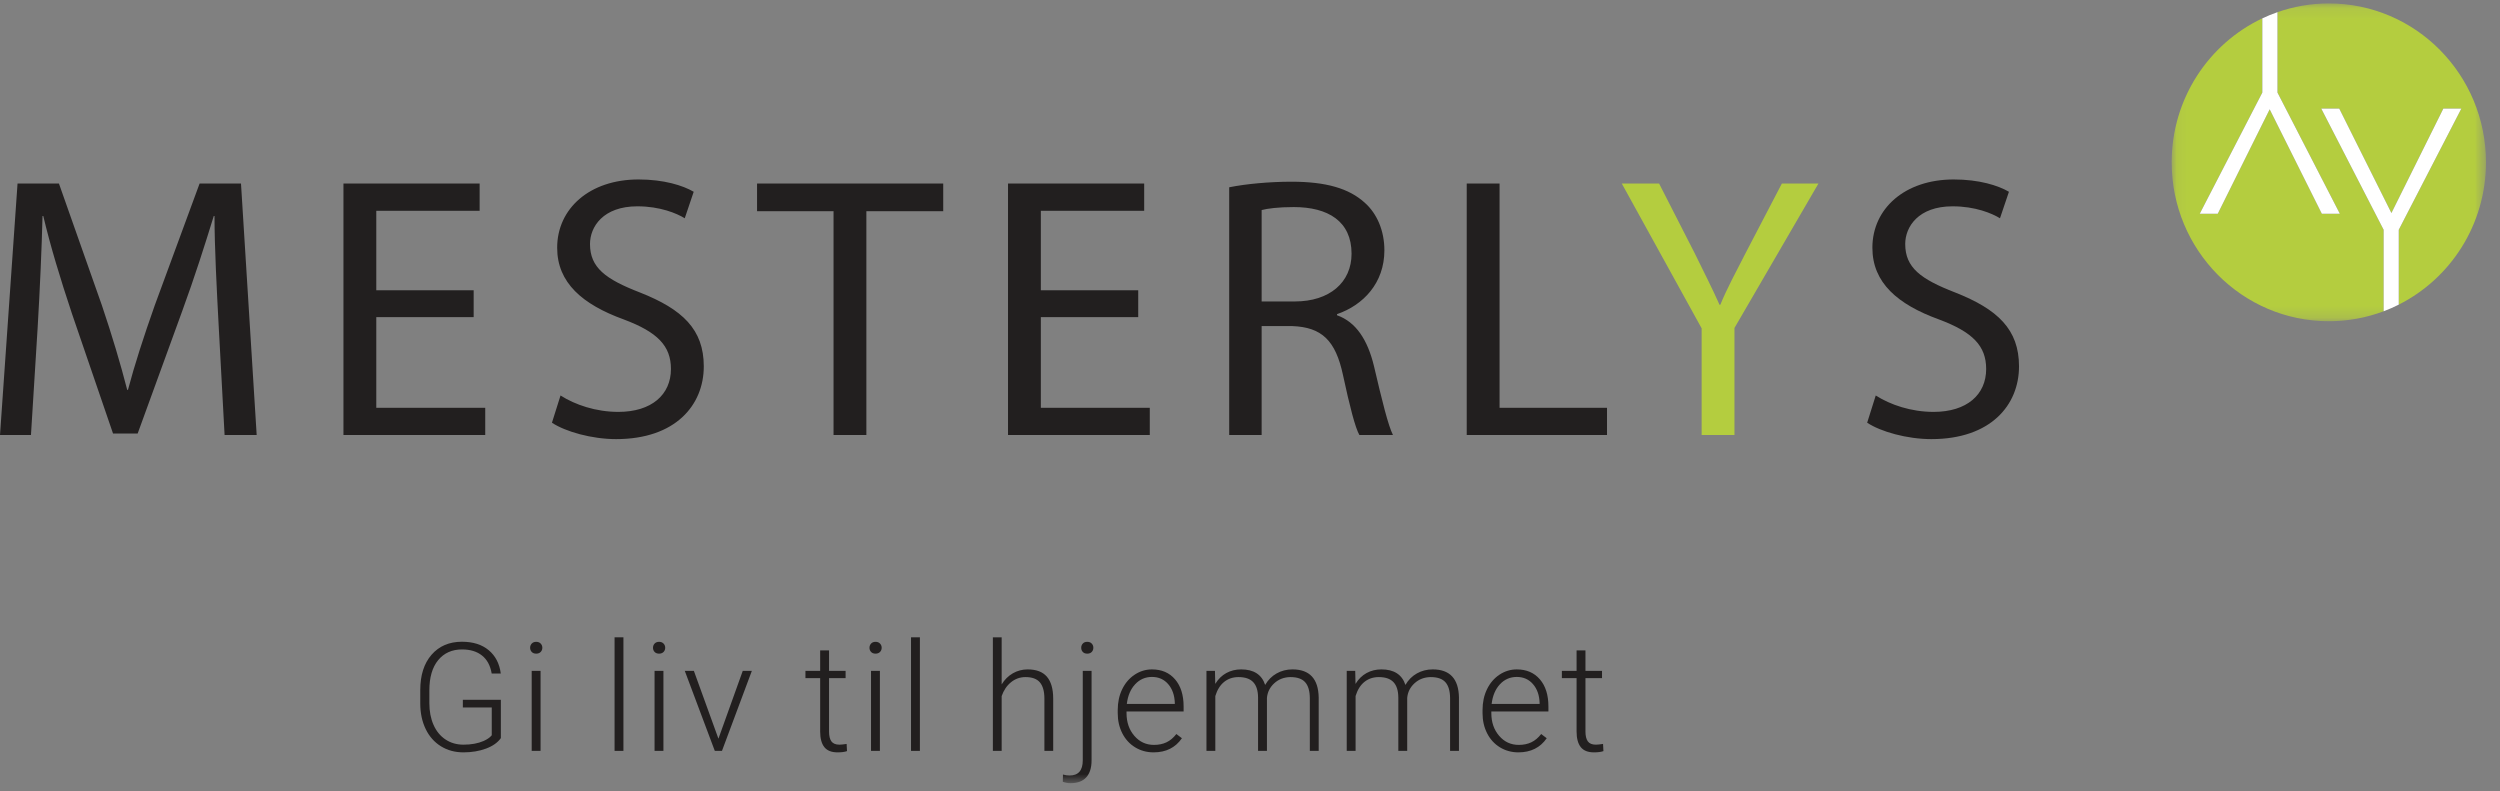 <?xml version="1.0" encoding="UTF-8"?> <svg xmlns="http://www.w3.org/2000/svg" xmlns:xlink="http://www.w3.org/1999/xlink" width="218px" height="69px" viewBox="0 0 218 69" version="1.1"><rect x="0" y="0" width="218" height="69" fill="#808080" stroke="none"/><title>Group 33</title><defs><polygon id="path-1" points="0.07 0.106 27.476 0.106 27.476 27.817 0.07 27.817"></polygon><polygon id="path-3" points="0 68.294 216.776 68.294 216.776 0.3 0 0.3"></polygon></defs><g id="Symbols" stroke="none" stroke-width="1" fill="none" fill-rule="evenodd"><g id="Header-USP-ønskeliste" transform="translate(-38, -45)"><g id="Group-33" transform="translate(38, 45)"><path d="M127.899,37.933 L140.131,37.933 L140.131,35.559 L130.762,35.559 L130.762,16.007 L127.899,16.007 L127.899,37.933 L127.899,37.933 Z M110.015,18.317 C110.503,18.187 111.447,18.057 112.813,18.057 C115.806,18.057 117.856,19.292 117.856,22.123 C117.856,24.628 115.936,26.287 112.911,26.287 L110.015,26.287 L110.015,18.317 Z M107.186,37.933 L110.015,37.933 L110.015,28.434 L112.683,28.434 C115.253,28.532 116.457,29.67 117.107,32.696 C117.693,35.428 118.181,37.315 118.539,37.933 L121.466,37.933 C121.044,37.088 120.523,34.972 119.808,31.915 C119.255,29.638 118.247,28.076 116.587,27.49 L116.587,27.393 C118.864,26.612 120.719,24.693 120.719,21.83 C120.719,20.106 120.068,18.61 118.994,17.666 C117.628,16.431 115.643,15.845 112.618,15.845 C110.699,15.845 108.617,16.039 107.186,16.332 L107.186,37.933 Z M99.253,25.311 L90.762,25.311 L90.762,18.382 L99.773,18.382 L99.773,16.007 L87.899,16.007 L87.899,37.933 L100.262,37.933 L100.262,35.558 L90.762,35.558 L90.762,27.654 L99.253,27.654 L99.253,25.311 L99.253,25.311 Z M72.685,37.933 L75.548,37.933 L75.548,18.414 L82.249,18.414 L82.249,16.007 L66.015,16.007 L66.015,18.414 L72.685,18.414 L72.685,37.933 L72.685,37.933 Z M48.13,36.86 C49.3,37.64 51.61,38.291 53.725,38.291 C58.898,38.291 61.37,35.331 61.37,31.947 C61.37,28.727 59.516,26.97 55.807,25.506 C52.781,24.336 51.448,23.327 51.448,21.277 C51.448,19.781 52.586,17.991 55.579,17.991 C57.563,17.991 59.027,18.61 59.71,19.033 L60.491,16.723 C59.549,16.17 57.888,15.649 55.677,15.649 C51.416,15.649 48.585,18.187 48.585,21.602 C48.585,24.661 50.797,26.547 54.375,27.849 C57.336,28.955 58.506,30.159 58.506,32.176 C58.506,34.42 56.815,35.917 53.92,35.917 C51.968,35.917 50.147,35.299 48.878,34.486 L48.13,36.86 L48.13,36.86 Z M41.303,25.311 L32.812,25.311 L32.812,18.382 L41.824,18.382 L41.824,16.007 L29.949,16.007 L29.949,37.933 L42.312,37.933 L42.312,35.558 L32.812,35.558 L32.812,27.654 L41.303,27.654 L41.303,25.311 L41.303,25.311 Z M19.584,37.933 L22.382,37.933 L21.015,16.007 L17.404,16.007 L13.5,26.612 C12.524,29.377 11.744,31.785 11.158,33.997 L11.093,33.997 C10.507,31.72 9.791,29.312 8.88,26.612 L5.14,16.007 L1.529,16.007 L0,37.933 L2.7,37.933 L3.285,28.532 C3.481,25.213 3.643,21.57 3.708,18.837 L3.774,18.837 C4.392,21.44 5.237,24.237 6.278,27.361 L9.856,37.803 L12.004,37.803 L15.875,27.165 C16.981,24.14 17.86,21.375 18.64,18.837 L18.705,18.837 C18.705,21.537 18.901,25.246 19.063,28.304 L19.584,37.933 L19.584,37.933 Z" id="Fill-1" fill="#221F1F"></path><path d="M151.246,37.933 L151.246,28.597 L158.566,16.007 L155.377,16.007 L152.222,22.058 C151.376,23.717 150.595,25.148 150.01,26.58 L149.945,26.58 C149.261,25.051 148.578,23.717 147.765,22.058 L144.674,16.007 L141.421,16.007 L148.383,28.63 L148.383,37.933 L151.246,37.933" id="Fill-3" fill="#B4CD3F"></path><path d="M162.817,36.86 C163.988,37.641 166.298,38.291 168.412,38.291 C173.584,38.291 176.058,35.331 176.058,31.947 C176.058,28.727 174.203,26.97 170.494,25.506 C167.468,24.336 166.135,23.327 166.135,21.277 C166.135,19.781 167.274,17.991 170.266,17.991 C172.251,17.991 173.714,18.61 174.398,19.033 L175.179,16.723 C174.236,16.17 172.576,15.649 170.364,15.649 C166.103,15.649 163.272,18.187 163.272,21.603 C163.272,24.661 165.484,26.547 169.062,27.849 C172.023,28.955 173.194,30.159 173.194,32.176 C173.194,34.42 171.503,35.917 168.607,35.917 C166.656,35.917 164.834,35.299 163.565,34.486 L162.817,36.86" id="Fill-5" fill="#221F1F"></path><polygon id="Fill-7" fill="#B4CD3F" points="189.369 14.158 189.369 14.157 189.369 14.156"></polygon><g id="Group-11" transform="translate(189.3, 0.194)"><mask id="mask-2" fill="white"><use xlink:href="#path-1"></use></mask><g id="Clip-10"></g><path d="M27.476,13.961 C27.476,6.309 21.341,0.105 13.774,0.105 C12.204,0.105 10.698,0.376 9.294,0.867 L9.294,7.876 L14.734,18.445 L13.165,18.445 L8.616,9.336 L4.087,18.446 L2.518,18.446 L7.976,7.877 L7.976,1.406 C3.306,3.614 0.07,8.405 0.07,13.962 C0.07,21.614 6.205,27.817 13.773,27.817 C15.455,27.817 17.065,27.51 18.554,26.949 L18.554,19.843 L13.114,9.274 L14.682,9.274 L19.232,18.383 L23.761,9.274 L25.33,9.274 L19.87,19.843 L19.87,26.37 C24.378,24.101 27.476,19.399 27.476,13.961" id="Fill-9" fill="#B4CD3F" mask="url(#mask-2)"></path></g><path d="M214.629,9.469 L213.061,9.469 L208.532,18.578 L203.982,9.469 L202.414,9.469 L207.854,20.037 L207.854,27.143 C208.305,26.974 208.743,26.779 209.17,26.565 L209.17,20.037 L214.629,9.469 Z" id="Fill-12" fill="#FFFFFF"></path><path d="M191.818,18.64 L193.386,18.64 L197.916,9.53 L202.465,18.639 L204.034,18.639 L198.594,8.071 L198.594,1.061 C198.144,1.219 197.704,1.398 197.276,1.601 L197.276,8.071 L191.818,18.64 Z" id="Fill-14" fill="#FFFFFF"></path><path d="M43.675,64.362 C43.4,64.753 42.968,65.058 42.382,65.277 C41.795,65.496 41.138,65.606 40.412,65.606 C39.677,65.606 39.024,65.43 38.452,65.077 C37.881,64.724 37.437,64.226 37.124,63.581 C36.81,62.937 36.651,62.197 36.647,61.363 L36.647,60.177 C36.647,58.875 36.976,57.846 37.633,57.091 C38.291,56.338 39.174,55.96 40.283,55.96 C41.25,55.96 42.028,56.206 42.617,56.699 C43.206,57.191 43.556,57.869 43.668,58.733 L42.875,58.733 C42.759,58.043 42.479,57.519 42.034,57.164 C41.589,56.808 41.008,56.631 40.29,56.631 C39.413,56.631 38.719,56.943 38.207,57.567 C37.695,58.19 37.44,59.07 37.44,60.205 L37.44,61.315 C37.44,62.029 37.562,62.661 37.804,63.209 C38.047,63.758 38.395,64.183 38.849,64.484 C39.302,64.785 39.823,64.935 40.412,64.935 C41.096,64.935 41.682,64.827 42.172,64.613 C42.491,64.471 42.727,64.305 42.881,64.116 L42.881,61.692 L40.361,61.692 L40.361,61.022 L43.675,61.022 L43.675,64.362 Z" id="Fill-16" fill="#221F1F"></path><mask id="mask-4" fill="white"><use xlink:href="#path-3"></use></mask><g id="Clip-19"></g><path d="M46.363,65.477 L47.137,65.477 L47.137,58.5 L46.363,58.5 L46.363,65.477 Z M46.227,56.485 C46.227,56.341 46.275,56.217 46.369,56.118 C46.464,56.017 46.593,55.967 46.756,55.967 C46.919,55.967 47.049,56.017 47.146,56.118 C47.243,56.217 47.291,56.341 47.291,56.485 C47.291,56.631 47.243,56.752 47.146,56.851 C47.049,56.949 46.919,56.998 46.756,56.998 C46.593,56.998 46.464,56.949 46.369,56.851 C46.275,56.752 46.227,56.631 46.227,56.485 L46.227,56.485 Z" id="Fill-18" fill="#221F1F" mask="url(#mask-4)"></path><polygon id="Fill-20" fill="#221F1F" mask="url(#mask-4)" points="53.59 65.477 54.363 65.477 54.363 55.573 53.59 55.573"></polygon><path d="M57.077,65.477 L57.851,65.477 L57.851,58.5 L57.077,58.5 L57.077,65.477 Z M56.942,56.485 C56.942,56.341 56.989,56.217 57.084,56.118 C57.178,56.017 57.307,55.967 57.47,55.967 C57.634,55.967 57.764,56.017 57.861,56.118 C57.957,56.217 58.006,56.341 58.006,56.485 C58.006,56.631 57.957,56.752 57.861,56.851 C57.764,56.949 57.634,56.998 57.47,56.998 C57.307,56.998 57.178,56.949 57.084,56.851 C56.989,56.752 56.942,56.631 56.942,56.485 L56.942,56.485 Z" id="Fill-21" fill="#221F1F" mask="url(#mask-4)"></path><polygon id="Fill-22" fill="#221F1F" mask="url(#mask-4)" points="62.647 64.413 64.768 58.5 65.561 58.5 62.956 65.477 62.331 65.477 59.713 58.5 60.506 58.5"></polygon><path d="M72.292,56.714 L72.292,58.5 L73.736,58.5 L73.736,59.132 L72.292,59.132 L72.292,63.787 C72.292,64.173 72.362,64.462 72.501,64.652 C72.641,64.84 72.874,64.935 73.201,64.935 C73.33,64.935 73.538,64.914 73.826,64.871 L73.859,65.497 C73.656,65.57 73.381,65.606 73.033,65.606 C72.504,65.606 72.12,65.452 71.879,65.145 C71.638,64.838 71.518,64.385 71.518,63.788 L71.518,59.132 L70.235,59.132 L70.235,58.5 L71.518,58.5 L71.518,56.714 L72.292,56.714 Z" id="Fill-23" fill="#221F1F" mask="url(#mask-4)"></path><path d="M75.953,65.477 L76.727,65.477 L76.727,58.5 L75.953,58.5 L75.953,65.477 Z M75.818,56.485 C75.818,56.341 75.866,56.217 75.96,56.118 C76.055,56.017 76.183,55.967 76.347,55.967 C76.51,55.967 76.64,56.017 76.737,56.118 C76.834,56.217 76.882,56.341 76.882,56.485 C76.882,56.631 76.834,56.752 76.737,56.851 C76.64,56.949 76.51,56.998 76.347,56.998 C76.183,56.998 76.055,56.949 75.96,56.851 C75.866,56.752 75.818,56.631 75.818,56.485 L75.818,56.485 Z" id="Fill-24" fill="#221F1F" mask="url(#mask-4)"></path><polygon id="Fill-25" fill="#221F1F" mask="url(#mask-4)" points="79.441 65.477 80.215 65.477 80.215 55.573 79.441 55.573"></polygon><path d="M87.345,59.68 C87.599,59.263 87.923,58.941 88.318,58.713 C88.714,58.486 89.146,58.372 89.614,58.372 C90.362,58.372 90.919,58.582 91.285,59.003 C91.65,59.424 91.835,60.056 91.839,60.899 L91.839,65.477 L91.072,65.477 L91.072,60.892 C91.068,60.269 90.935,59.805 90.675,59.5 C90.415,59.195 89.999,59.042 89.428,59.042 C88.951,59.042 88.528,59.191 88.161,59.49 C87.793,59.789 87.521,60.192 87.345,60.699 L87.345,65.477 L86.578,65.477 L86.578,55.573 L87.345,55.573 L87.345,59.68 Z" id="Fill-26" fill="#221F1F" mask="url(#mask-4)"></path><path d="M94.804,55.967 C94.972,55.967 95.103,56.017 95.198,56.118 C95.292,56.217 95.34,56.341 95.34,56.485 C95.34,56.631 95.292,56.752 95.198,56.851 C95.103,56.949 94.972,56.998 94.804,56.998 C94.641,56.998 94.513,56.949 94.421,56.851 C94.328,56.752 94.282,56.631 94.282,56.485 C94.282,56.341 94.328,56.217 94.421,56.118 C94.513,56.017 94.641,55.967 94.804,55.967 L94.804,55.967 Z M95.185,58.5 L95.185,66.309 C95.185,66.953 95.03,67.445 94.721,67.785 C94.411,68.125 93.956,68.294 93.354,68.294 C93.122,68.294 92.896,68.254 92.677,68.173 L92.69,67.54 C92.879,67.596 93.072,67.624 93.27,67.624 C94.035,67.624 94.417,67.183 94.417,66.301 L94.417,58.5 L95.185,58.5 Z" id="Fill-27" fill="#221F1F" mask="url(#mask-4)"></path><path d="M100.451,59.029 C99.871,59.029 99.382,59.242 98.985,59.668 C98.587,60.093 98.345,60.665 98.259,61.383 L102.444,61.383 L102.444,61.299 C102.422,60.628 102.231,60.082 101.87,59.661 C101.509,59.24 101.036,59.029 100.451,59.029 M100.593,65.606 C100,65.606 99.464,65.459 98.985,65.167 C98.505,64.875 98.133,64.467 97.866,63.946 C97.599,63.423 97.466,62.838 97.466,62.189 L97.466,61.911 C97.466,61.241 97.596,60.636 97.856,60.099 C98.117,59.562 98.478,59.14 98.943,58.832 C99.407,58.525 99.91,58.372 100.451,58.372 C101.298,58.372 101.97,58.661 102.466,59.239 C102.963,59.817 103.211,60.607 103.211,61.608 L103.211,62.04 L98.234,62.04 L98.234,62.189 C98.234,62.98 98.46,63.638 98.914,64.165 C99.367,64.691 99.938,64.955 100.626,64.955 C101.038,64.955 101.402,64.879 101.718,64.729 C102.034,64.579 102.321,64.337 102.579,64.007 L103.063,64.374 C102.495,65.195 101.672,65.606 100.593,65.606" id="Fill-28" fill="#221F1F" mask="url(#mask-4)"></path><path d="M105.944,58.5 L105.97,59.635 C106.228,59.214 106.551,58.898 106.937,58.688 C107.324,58.477 107.754,58.371 108.227,58.371 C109.327,58.371 110.026,58.823 110.322,59.726 C110.572,59.292 110.905,58.957 111.322,58.723 C111.738,58.489 112.198,58.371 112.701,58.371 C114.197,58.371 114.961,59.189 114.99,60.821 L114.99,65.477 L114.217,65.477 L114.217,60.88 C114.213,60.256 114.078,59.795 113.814,59.494 C113.549,59.192 113.118,59.042 112.521,59.042 C111.967,59.05 111.498,59.23 111.115,59.58 C110.733,59.931 110.52,60.357 110.477,60.86 L110.477,65.477 L109.703,65.477 L109.703,60.821 C109.699,60.224 109.558,59.778 109.281,59.484 C109.004,59.189 108.577,59.042 108.001,59.042 C107.515,59.042 107.098,59.18 106.75,59.458 C106.402,59.735 106.144,60.146 105.976,60.693 L105.976,65.477 L105.203,65.477 L105.203,58.5 L105.944,58.5 Z" id="Fill-29" fill="#221F1F" mask="url(#mask-4)"></path><path d="M118.175,58.5 L118.201,59.635 C118.459,59.214 118.781,58.898 119.168,58.688 C119.555,58.477 119.985,58.371 120.457,58.371 C121.558,58.371 122.256,58.823 122.553,59.726 C122.802,59.292 123.135,58.957 123.552,58.723 C123.969,58.489 124.429,58.371 124.932,58.371 C126.428,58.371 127.191,59.189 127.221,60.821 L127.221,65.477 L126.447,65.477 L126.447,60.88 C126.443,60.256 126.309,59.795 126.044,59.494 C125.781,59.192 125.349,59.042 124.752,59.042 C124.197,59.05 123.728,59.23 123.346,59.58 C122.964,59.931 122.751,60.357 122.708,60.86 L122.708,65.477 L121.934,65.477 L121.934,60.821 C121.929,60.224 121.788,59.778 121.512,59.484 C121.234,59.189 120.808,59.042 120.232,59.042 C119.746,59.042 119.329,59.18 118.981,59.458 C118.633,59.735 118.375,60.146 118.207,60.693 L118.207,65.477 L117.434,65.477 L117.434,58.5 L118.175,58.5 Z" id="Fill-30" fill="#221F1F" mask="url(#mask-4)"></path><path d="M132.263,59.029 C131.683,59.029 131.194,59.242 130.795,59.668 C130.399,60.093 130.156,60.665 130.071,61.383 L134.255,61.383 L134.255,61.299 C134.234,60.628 134.043,60.082 133.681,59.661 C133.32,59.24 132.848,59.029 132.263,59.029 M132.405,65.606 C131.812,65.606 131.275,65.459 130.795,65.167 C130.317,64.875 129.944,64.467 129.678,63.946 C129.411,63.423 129.278,62.838 129.278,62.189 L129.278,61.911 C129.278,61.241 129.407,60.636 129.668,60.099 C129.928,59.562 130.29,59.14 130.754,58.832 C131.218,58.525 131.721,58.372 132.263,58.372 C133.109,58.372 133.782,58.661 134.278,59.239 C134.775,59.817 135.022,60.607 135.022,61.608 L135.022,62.04 L130.045,62.04 L130.045,62.189 C130.045,62.98 130.271,63.638 130.726,64.165 C131.179,64.691 131.749,64.955 132.437,64.955 C132.85,64.955 133.214,64.879 133.53,64.729 C133.846,64.579 134.133,64.337 134.391,64.007 L134.874,64.374 C134.307,65.195 133.483,65.606 132.405,65.606" id="Fill-31" fill="#221F1F" mask="url(#mask-4)"></path><path d="M138.252,56.714 L138.252,58.5 L139.696,58.5 L139.696,59.132 L138.252,59.132 L138.252,63.787 C138.252,64.173 138.322,64.462 138.462,64.652 C138.601,64.84 138.834,64.935 139.161,64.935 C139.29,64.935 139.498,64.914 139.786,64.871 L139.819,65.497 C139.617,65.57 139.342,65.606 138.994,65.606 C138.465,65.606 138.08,65.452 137.839,65.145 C137.599,64.838 137.478,64.385 137.478,63.788 L137.478,59.132 L136.195,59.132 L136.195,58.5 L137.478,58.5 L137.478,56.714 L138.252,56.714 Z" id="Fill-32" fill="#221F1F" mask="url(#mask-4)"></path></g></g></g></svg> 
